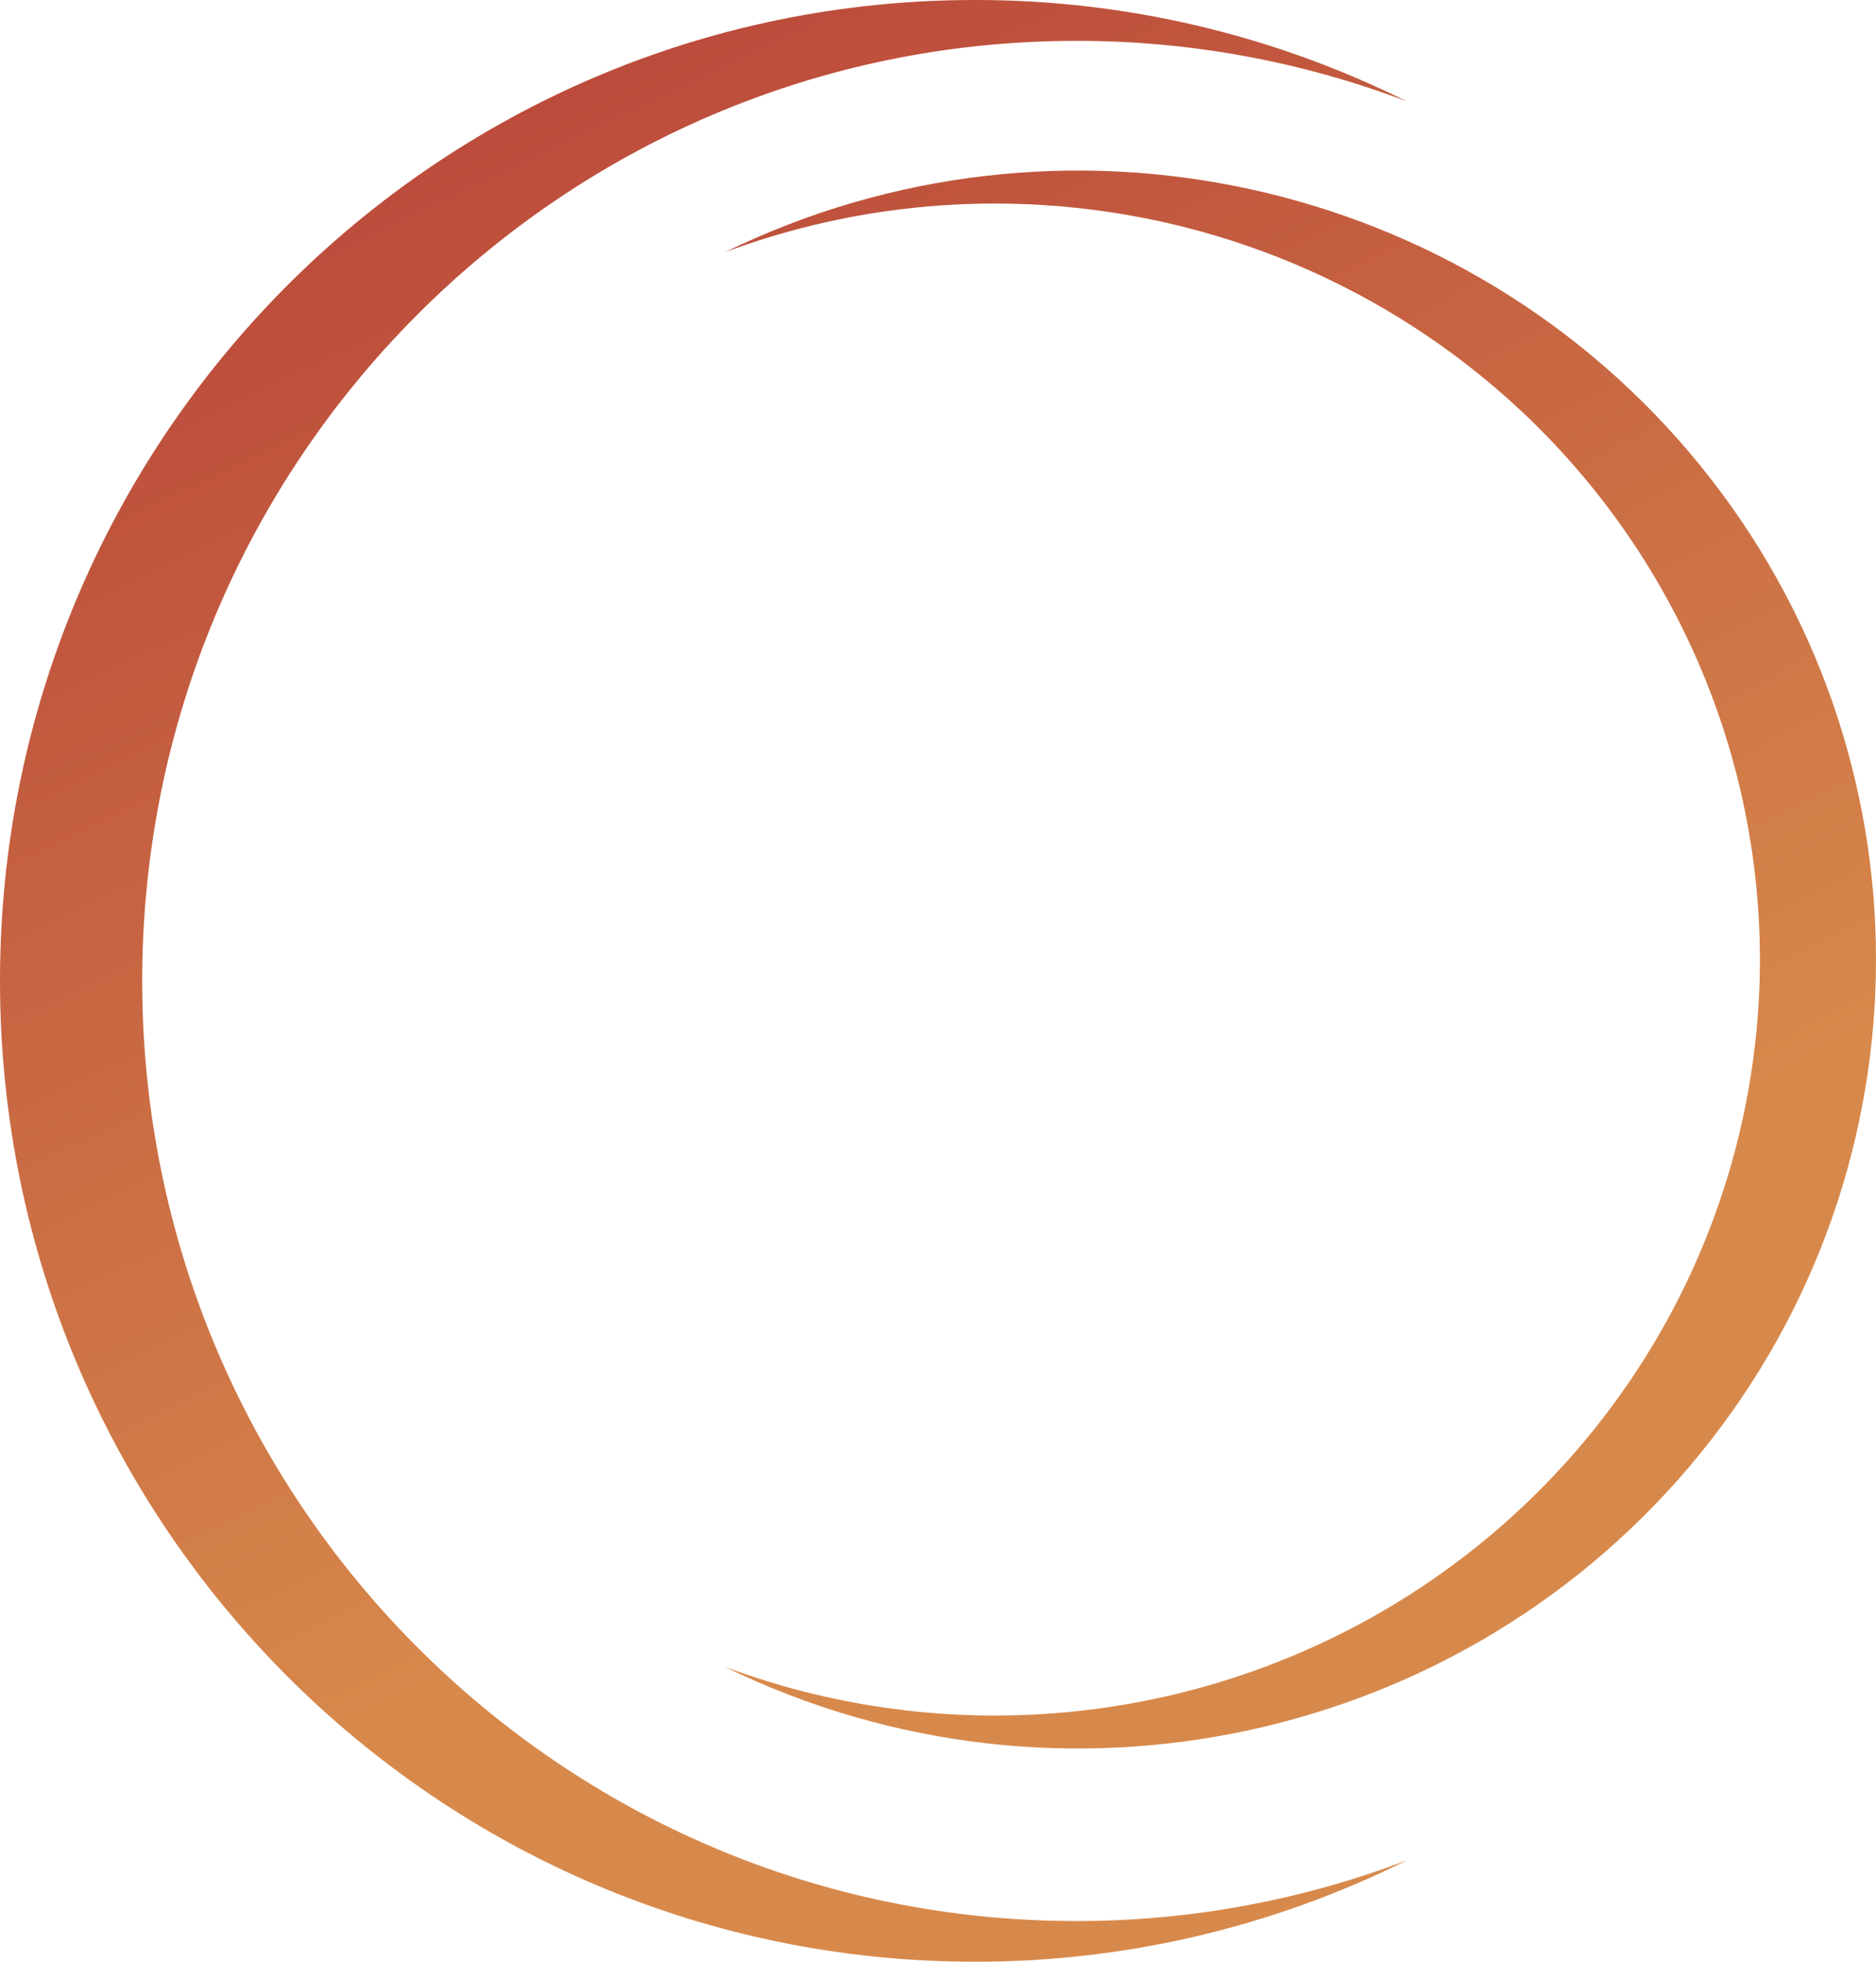 <?xml version="1.0" encoding="UTF-8"?>
<svg width="44px" height="46px" viewBox="0 0 44 46" version="1.1" xmlns="http://www.w3.org/2000/svg" xmlns:xlink="http://www.w3.org/1999/xlink">
    <!-- Generator: Sketch 63.1 (92452) - https://sketch.com -->
    <title>SimpleTools-Circle</title>
    <desc>Created with Sketch.</desc>
    <defs>
        <linearGradient x1="37.036%" y1="-4.787%" x2="64.421%" y2="75.599%" id="linearGradient-1">
            <stop stop-color="#B84339" offset="0%"></stop>
            <stop stop-color="#D7894B" offset="100%"></stop>
        </linearGradient>
        <linearGradient x1="19.742%" y1="-19.089%" x2="51.472%" y2="70.889%" id="linearGradient-2">
            <stop stop-color="#B84339" offset="0%"></stop>
            <stop stop-color="#D7894B" offset="100%"></stop>
        </linearGradient>
    </defs>
    <g id="Home" stroke="none" stroke-width="1" fill="none" fill-rule="evenodd">
        <g transform="translate(-578, -1413)" fill-rule="nonzero" id="SimpleTools-Circle">
            <g transform="translate(578, 1413)">
                <path d="M3.335,23.002 C3.335,10.827 13.144,0.958 25.244,0.958 C27.893,0.955 30.522,1.437 33,2.379 C29.849,0.809 26.379,-0.005 22.862,0 C10.23,0 0,10.299 0,23.002 C0,35.706 10.236,46 22.862,46 C26.379,46.005 29.849,45.191 33,43.621 C30.522,44.565 27.894,45.048 25.244,45.046 C13.143,45.046 3.335,35.177 3.335,23.002 Z" id="Path" fill="url(#linearGradient-1)"></path>
                <path d="M41.278,22.501 C41.274,28.323 38.38,33.772 33.535,37.082 C28.689,40.392 22.51,41.14 17,39.085 C24.869,42.929 34.383,40.849 39.878,34.083 C45.374,27.317 45.374,17.683 39.878,10.917 C34.383,4.151 24.869,2.071 17,5.915 C22.51,3.86 28.69,4.608 33.535,7.918 C38.38,11.228 41.274,16.678 41.278,22.501 L41.278,22.501 Z" id="Path" fill="url(#linearGradient-2)"></path>
            </g>
        </g>
    </g>
</svg>